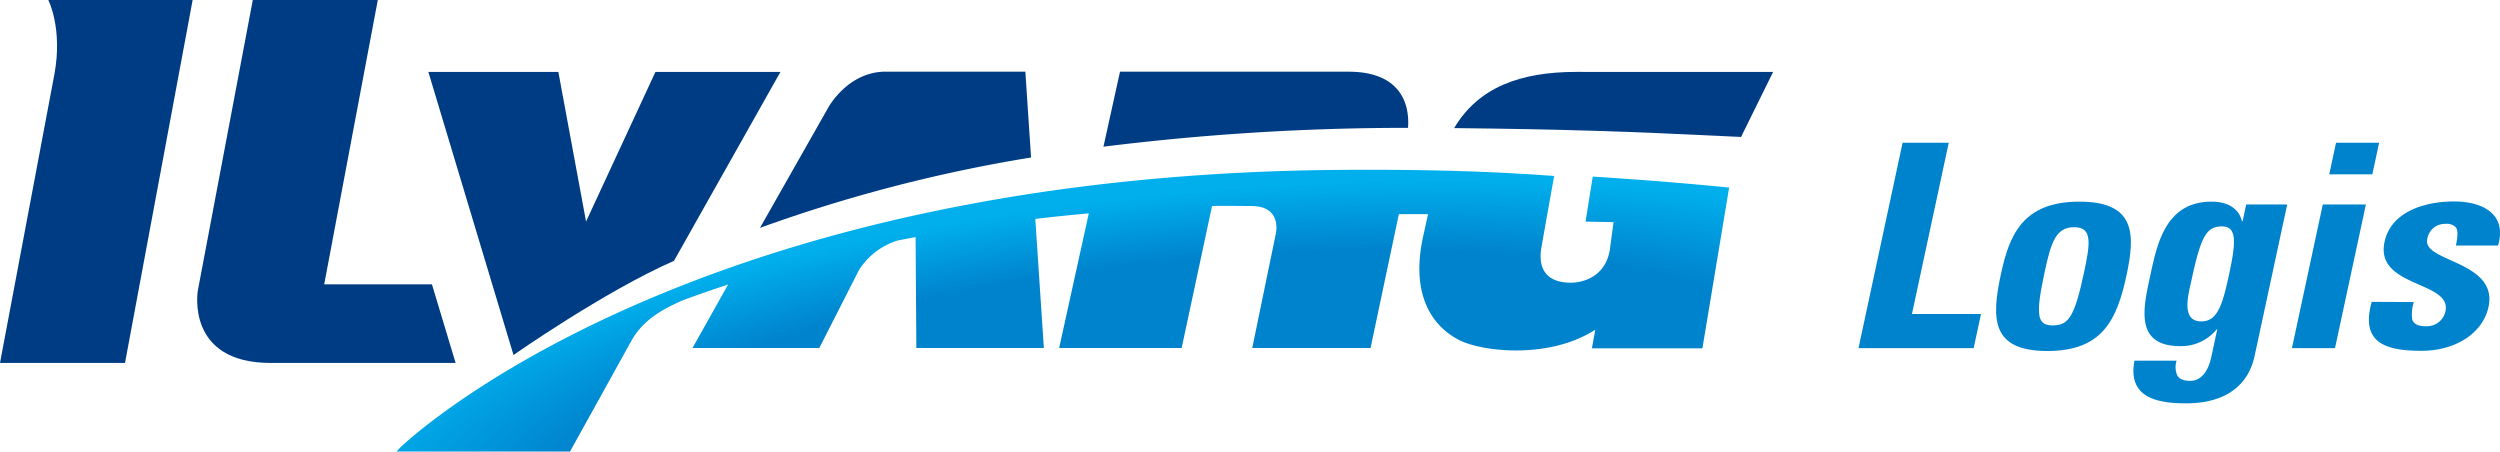 <svg id="Layer_1" data-name="Layer 1" xmlns="http://www.w3.org/2000/svg" xmlns:xlink="http://www.w3.org/1999/xlink" viewBox="0 0 500 90.31"><defs><style>.cls-1{fill:#003c83;}.cls-2{fill:url(#radial-gradient);}.cls-3{fill:#0083cd;}</style><radialGradient id="radial-gradient" cx="325.85" cy="-448.05" r="172.19" gradientTransform="matrix(1.11, -0.11, 0.04, 0.32, -104.61, 268.8)" gradientUnits="userSpaceOnUse"><stop offset="0.68" stop-color="#0083cd"/><stop offset="0.92" stop-color="#00afec"/></radialGradient></defs><path class="cls-1" d="M315.27,14.38c-11.24,0-19.61,3.09-24.44,11.24,22.26.24,34.2.64,57.38,1.77l6.41-13Z"/><path class="cls-1" d="M134.8,52.16l21.29-37.78h-25L117.21,44.31l-5.54-29.93h-26L102.7,71S120.76,58.34,134.8,52.16Z"/><path class="cls-1" d="M86.39,56.87H64.84L75.56,0h-25l-11,58.15h0S37.08,72.59,54.12,72.59h37Z"/><path class="cls-1" d="M177.15,14.33h27.92l1.14,17.17A301.17,301.17,0,0,0,152,45.57l13.62-24S169.5,14.33,177.15,14.33Z"/><path class="cls-1" d="M269.93,14.34H224l-3.31,15a489.84,489.84,0,0,1,60.91-3.77C281.84,22.72,281.59,14.46,269.93,14.34Z"/><path class="cls-1" d="M10.88,14.86,0,72.59H25v0H25L38.53,0H9.66S12.58,5.64,10.88,14.86Z"/><path class="cls-2" d="M324.32,35.71c-2-.14-3.8-.27-5.77-.39l-1.44,9,5.6.11-.77,5.69c-1.2,6.62-7.73,6.42-7.73,6.42-5.81,0-6.55-3.82-5.89-7.26l1-5.68h0l1.51-8.4C295.09,34,279.44,33.86,265.55,34,135.37,35.67,80.12,89.4,80,89.56l-.71.75H114L126.42,67.9c2.6-4.43,7-6.42,10-7.79q4.41-1.63,9.2-3.21l-7.12,12.7h25.36L171.8,54a14.1,14.1,0,0,1,7.76-5.91l3.56-.68.15,22.19h25.5l-1.71-25.82c3.49-.41,7.05-.78,10.7-1.1L211.83,69.6h24.5l6.08-28.4c1.57-.06,6.24,0,7.83,0,6.38,0,4.9,5.66,4.9,5.66L250.45,69.6h23.66l5.66-26.77h5.84l-1.1,5C282.36,58.4,285.87,65,292,68.1c4.83,2.31,18,3.71,27.06-2.17l-.68,3.74h22.1l5.35-32.18-.27,0Q334.69,36.41,324.32,35.71Z"/><path class="cls-3" d="M371.7,69.63l8.82-41.08h9.23L382.39,62.8H396.2l-1.47,6.83Z"/><path class="cls-3" d="M400.17,54.89c1.68-7.85,4.34-14.56,15.71-14.56S427,47,425.34,54.89c-1.93,9-4.76,15.31-15.88,15.31S398.23,63.88,400.17,54.89Zm16.65-.45c1.28-6,1.63-9-2-9s-4.62,3-5.9,9c-1.88,8.76-1.49,10.64,1.68,10.64S414.94,63.2,416.82,54.44Z"/><path class="cls-3" d="M457.44,40.89,451,70.83c-.43,2-2,9.84-13.85,9.84-6.41,0-11.58-1.53-10.26-8.53h8.43a4.21,4.21,0,0,0,.11,2.9c.39.74,1.28,1.13,2.63,1.13,2.13,0,3.58-1.87,4.2-4.77l1.19-5.52h-.13a9.15,9.15,0,0,1-7.25,3.35c-9.47,0-7.31-8.08-5.92-14.56,1.36-6.32,3.2-14.34,12.18-14.34,3.06,0,5.42,1.25,6.07,3.93h.12l.72-3.37ZM440.26,64.28c3.11,0,4.18-3,5.49-9.1,1.36-6.32,1.83-9.9-1.35-9.9s-4.24,2.11-6.13,10.87C437.7,58.82,436.1,64.28,440.26,64.28Z"/><path class="cls-3" d="M467,69.63h-8.61l6.17-28.74h8.62Zm8.82-41.08-1.35,6.32h-8.62l1.36-6.32Z"/><path class="cls-3" d="M482.77,60.41a7.82,7.82,0,0,0-.33,3.47c.3.91,1.12,1.37,2.83,1.37a3.78,3.78,0,0,0,3.82-3c1.31-6.09-14.15-4.72-12.18-13.88,1.34-6.21,8.34-8.08,13.89-8.08,5.88,0,10.63,2.62,8.81,8.82h-8.43c.42-2,.43-3.19-.07-3.7a2.53,2.53,0,0,0-2.06-.63,3.53,3.53,0,0,0-3.6,3.08c-1,4.55,14.23,4.32,12.25,13.54-1.08,5-6.28,8.76-13.43,8.76-7.52,0-12.14-1.77-9.93-9.79Z"/></svg>